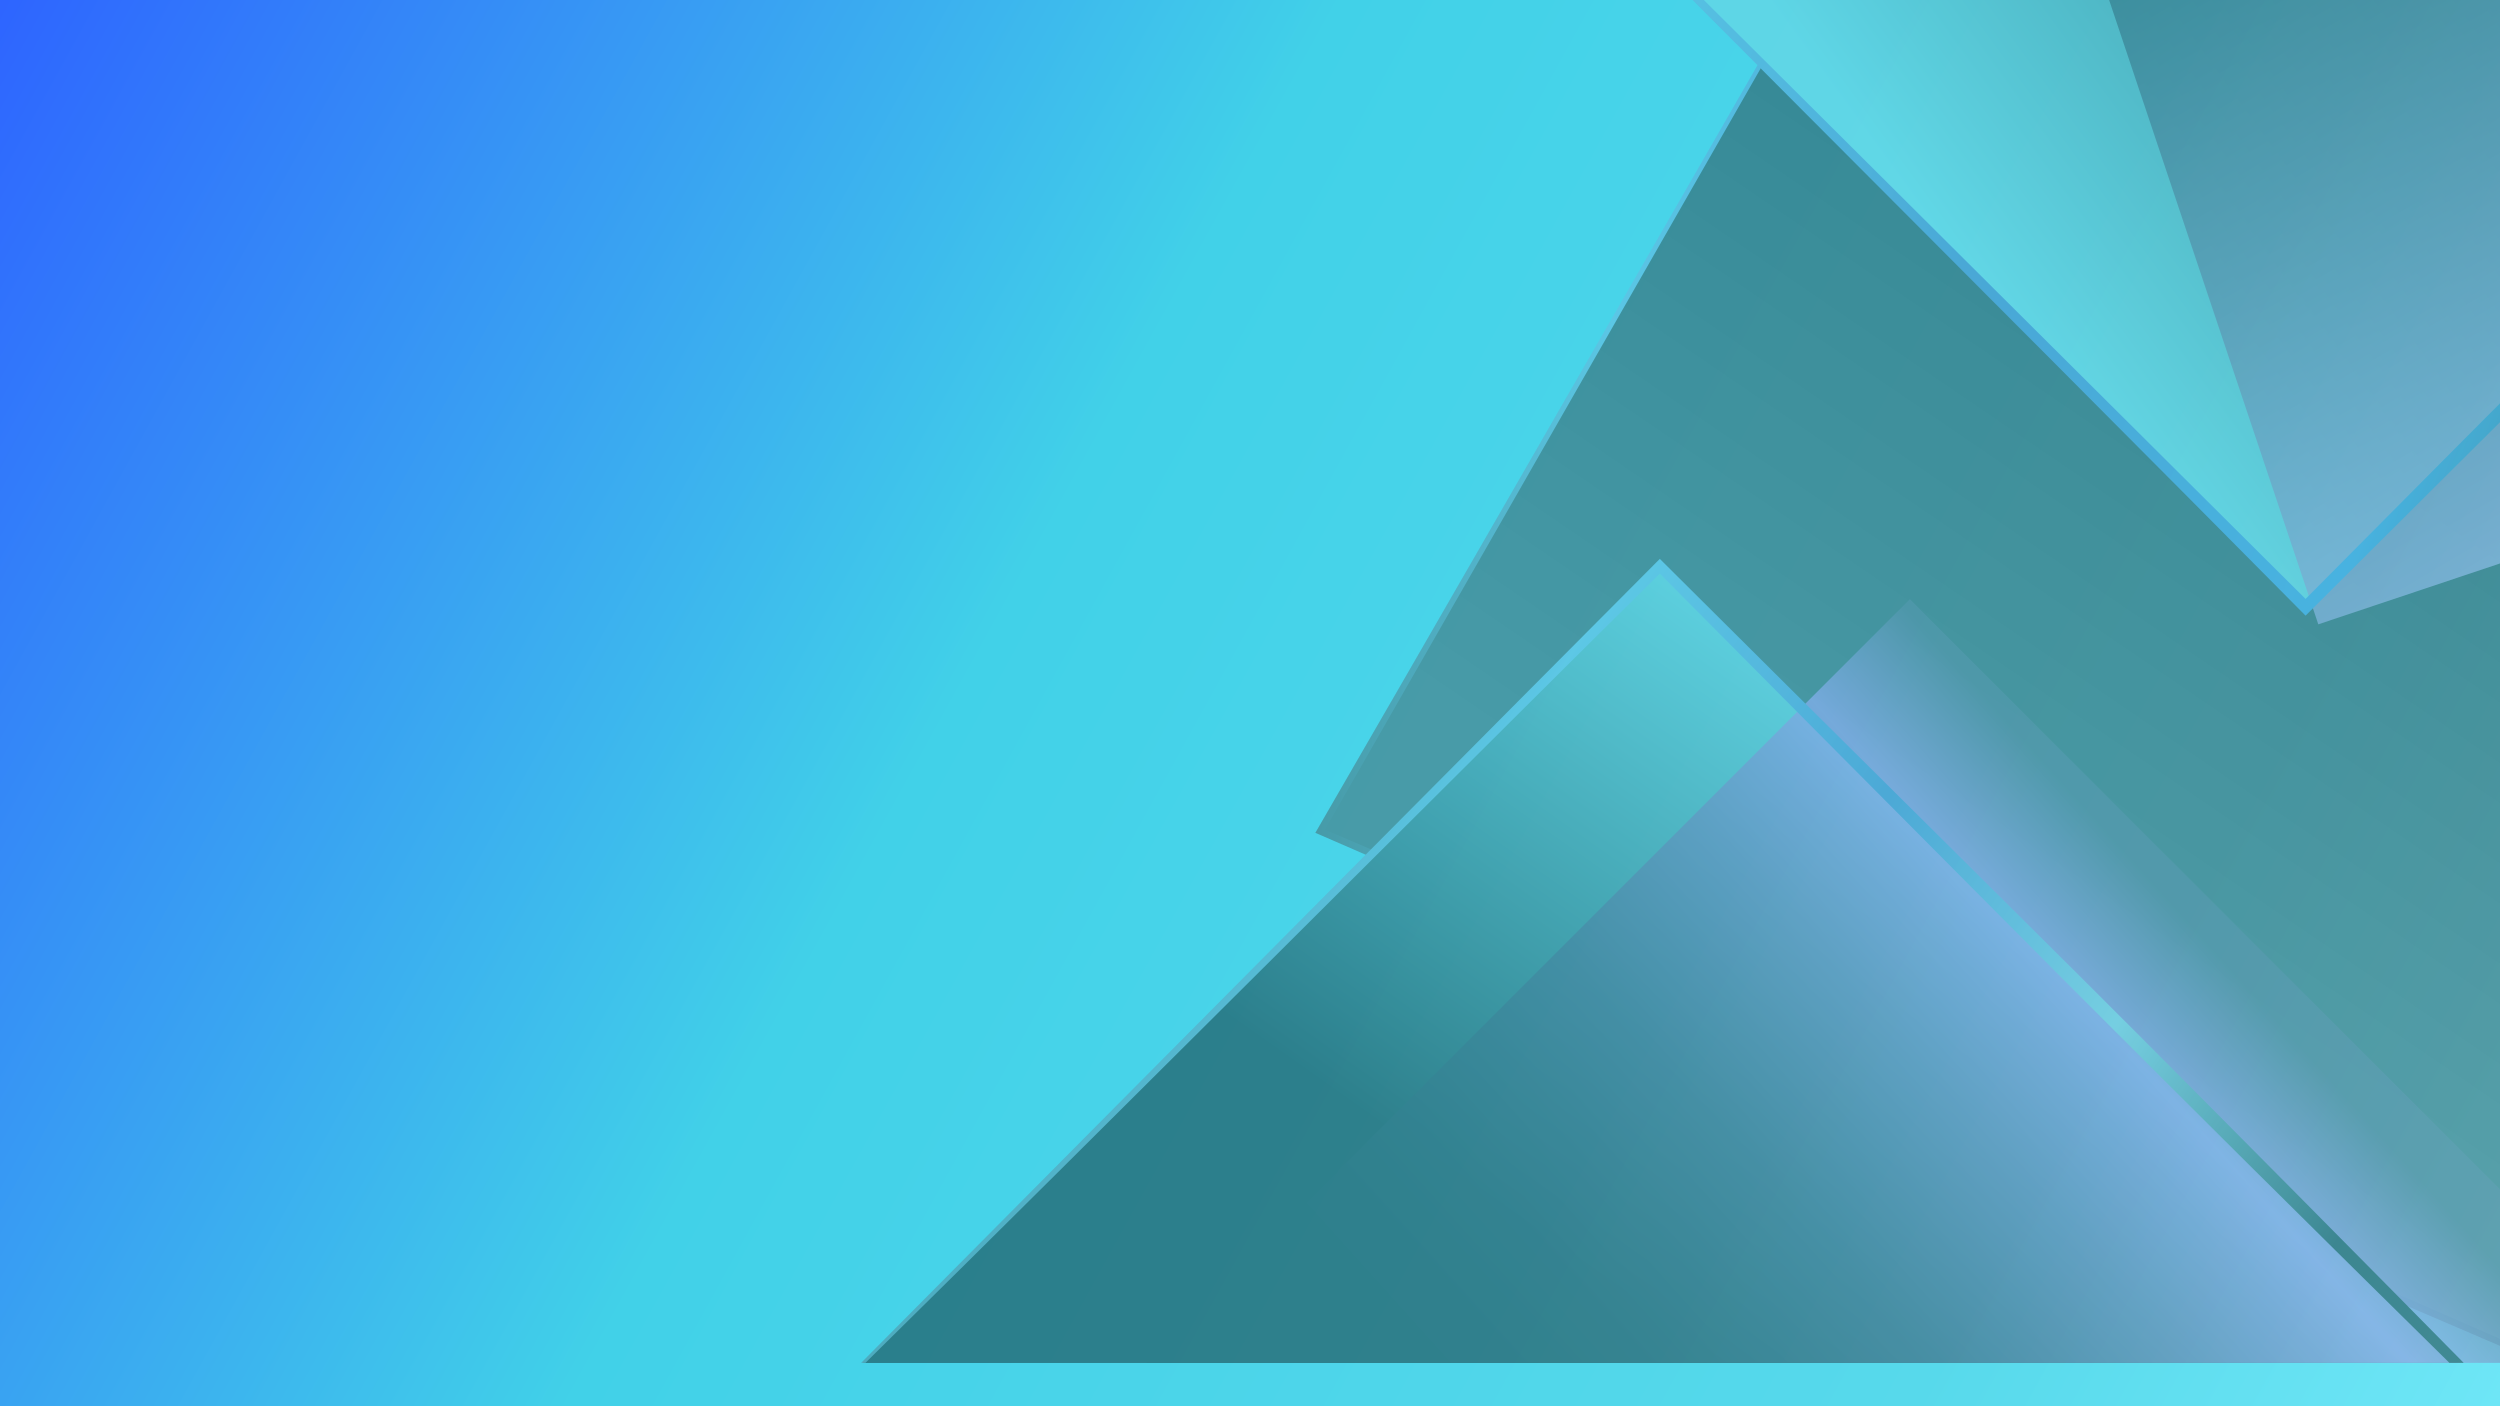 <svg width="1920" height="1080" viewBox="0 0 1920 1080" fill="none" xmlns="http://www.w3.org/2000/svg">
<g clip-path="url(#clip0_3313_24)">
<path d="M0 -29H1920V1080H0V-29Z" fill="url(#paint0_linear_3313_24)"/>
<g style="mix-blend-mode:screen" opacity="0.4">
<path d="M2284 -366.232H1590.79L1013.9 638.372L1956.26 1046.68H2284V-366.232Z" fill="url(#paint1_linear_3313_24)"/>
<path d="M1962.12 1046.68H1950.35C1916.64 1032.23 1882.83 1017.71 1849.34 1003.32C1842.13 1000.22 1834.93 997.126 1827.75 994.039C1827.75 994.039 1827.74 994.039 1827.74 994.032C1765.28 967.194 1704.31 940.944 1647.65 916.525C1483.23 845.847 1233.37 736.706 1054.83 659.022C1052.82 658.146 1050.81 657.276 1048.81 656.406C1036.46 651.029 1024.45 645.809 1012.86 640.772L1010.18 639.602C1095.34 492.594 1222.18 271.8 1349.75 50.059C1350.85 48.142 1351.96 46.226 1353.06 44.309C1435.49 -98.951 1518.08 -242.348 1589.79 -366.232H1591.76C1520.41 -241.419 1437.88 -97.178 1355.51 46.749C1354.41 48.672 1353.31 50.595 1352.21 52.518C1226.52 272.128 1101.55 490.383 1017.62 637.122C1029.23 642.12 1041 647.183 1052.9 652.298C1054.91 653.168 1056.93 654.038 1058.96 654.908C1295.08 756.533 1581.68 880.431 1808.86 979.668C1811.42 980.78 1813.99 981.905 1816.6 983.043C1823.85 986.209 1831.31 989.46 1838.93 992.79C1876.77 1009.31 1918.89 1027.74 1962.1 1046.68H1962.12Z" fill="url(#paint2_linear_3313_24)"/>
<path style="mix-blend-mode:multiply" d="M2284 -46.837V-366.232H937.938L1770.69 466.396L2284 -46.837Z" fill="url(#paint3_linear_3313_24)"/>
<path style="mix-blend-mode:multiply" d="M662.871 1046.68H1886.66L1274.76 434.874L662.871 1046.68Z" fill="url(#paint4_linear_3313_24)"/>
<path style="mix-blend-mode:darken" d="M2284 -46.837V-366.232H937.938L1770.69 466.396L2284 -46.837Z" fill="url(#paint5_linear_3313_24)"/>
<path style="mix-blend-mode:darken" d="M662.871 1046.68H1886.66L1274.76 434.874L662.871 1046.68Z" fill="url(#paint6_linear_3313_24)"/>
<path style="mix-blend-mode:color-dodge" opacity="0.83" d="M2284 -366.232V310.819L2000.77 405.687L1780.45 479.479L1632.28 37.251L1497.09 -366.232H2284Z" fill="url(#paint7_linear_3313_24)"/>
<path style="mix-blend-mode:color-dodge" opacity="0.83" d="M2053.35 1046.68H880.163L1466.76 460.168L2053.35 1046.68Z" fill="url(#paint8_linear_3313_24)"/>
<path style="mix-blend-mode:color-dodge" d="M2284 -53.568V-40.184C2267.15 -23.216 2251.29 -7.216 2237.18 7.044C2104.06 142.022 1910.05 333.844 1773.89 469.608L1770.67 472.813C1662.86 363.921 1512.33 213.034 1352.21 52.518C1351.39 51.701 1350.57 50.883 1349.76 50.059C1211.45 -88.589 1066.11 -234.296 935.053 -366.232H940.45C1071.35 -236.049 1215.71 -92.39 1353.06 44.309C1353.88 45.127 1354.7 45.938 1355.51 46.749C1513.89 204.373 1662.75 352.572 1770.67 459.972C1929.73 299.496 2118.31 110.847 2284 -53.568Z" fill="url(#paint9_linear_3313_24)"/>
<path style="mix-blend-mode:color-dodge" d="M1892.12 1046.68H1881.15C1862.85 1028.66 1844.72 1010.79 1827.75 994.039C1827.75 994.039 1827.74 994.039 1827.74 994.032C1823.97 990.31 1820.25 986.647 1816.61 983.043C1806.24 972.793 1796.42 963.086 1787.4 954.15C1626.85 795.577 1435.47 602.329 1274.74 440.525C1217.05 497.467 1141.29 572.881 1058.97 654.908C1057.59 656.282 1056.22 657.649 1054.84 659.022C1030.88 682.898 1006.38 707.31 981.633 731.97C980.063 733.54 978.492 735.104 976.922 736.667C869.729 843.472 758.06 954.621 664.631 1046.68H661.333C754.92 952.41 866.987 839.495 974.646 731.087C976.222 729.498 977.792 727.915 979.363 726.332C1002.82 702.711 1026.05 679.326 1048.81 656.406C1050.18 655.032 1051.54 653.665 1052.9 652.298C1137.61 567.033 1215.66 488.512 1274.75 429.209L1277.59 432.041C1399.8 553.983 1571.57 723.127 1691.32 843.845C1737.91 890.7 1788.38 941.624 1838.94 992.789C1842.4 996.296 1845.87 999.808 1849.34 1003.32C1863.64 1017.8 1877.93 1032.29 1892.11 1046.68H1892.12Z" fill="url(#paint10_linear_3313_24)"/>
</g>
</g>
<defs>
<linearGradient id="paint0_linear_3313_24" x1="2.13583e-05" y1="-11.005" x2="2204.33" y2="1202.2" gradientUnits="userSpaceOnUse">
<stop stop-color="#2E64FF"/>
<stop offset="0.361" stop-color="#41D1E8"/>
<stop offset="0.72" stop-color="#57D9EB"/>
<stop offset="1" stop-color="#80F0FF"/>
</linearGradient>
<linearGradient id="paint1_linear_3313_24" x1="1584.1" y1="857.909" x2="2079.36" y2="131.993" gradientUnits="userSpaceOnUse">
<stop stop-color="#454545"/>
<stop offset="1"/>
</linearGradient>
<linearGradient id="paint2_linear_3313_24" x1="1010.18" y1="340.222" x2="1962.12" y2="340.222" gradientUnits="userSpaceOnUse">
<stop stop-color="#454545"/>
<stop offset="0.24" stop-color="#77B3DF"/>
<stop offset="0.51" stop-color="#4363B9"/>
<stop offset="0.76" stop-color="#323F69"/>
<stop offset="1"/>
</linearGradient>
<linearGradient id="paint3_linear_3313_24" x1="1381.12" y1="30.592" x2="1863.35" y2="-320.177" gradientUnits="userSpaceOnUse">
<stop stop-color="#454545"/>
<stop offset="1"/>
</linearGradient>
<linearGradient id="paint4_linear_3313_24" x1="1588.38" y1="603.082" x2="1288.84" y2="1026.89" gradientUnits="userSpaceOnUse">
<stop stop-color="#454545"/>
<stop offset="1"/>
</linearGradient>
<linearGradient id="paint5_linear_3313_24" x1="1381.12" y1="30.592" x2="1863.35" y2="-320.177" gradientUnits="userSpaceOnUse">
<stop stop-color="#7FD9E1"/>
<stop offset="1"/>
</linearGradient>
<linearGradient id="paint6_linear_3313_24" x1="1588.38" y1="603.082" x2="1288.84" y2="1026.89" gradientUnits="userSpaceOnUse">
<stop stop-color="#7FD9E1"/>
<stop offset="1"/>
</linearGradient>
<linearGradient id="paint7_linear_3313_24" x1="2217.75" y1="369.141" x2="1856.6" y2="-239.398" gradientUnits="userSpaceOnUse">
<stop stop-color="#D793E1"/>
<stop offset="1"/>
</linearGradient>
<linearGradient id="paint8_linear_3313_24" x1="1796.93" y1="720.183" x2="1219.81" y2="1240.48" gradientUnits="userSpaceOnUse">
<stop offset="0.1" stop-color="#4E3B4E"/>
<stop offset="0.23" stop-color="#C571E1"/>
<stop offset="0.29" stop-color="#A45EBC"/>
<stop offset="0.39" stop-color="#79458A"/>
<stop offset="0.49" stop-color="#543060"/>
<stop offset="0.58" stop-color="#351E3D"/>
<stop offset="0.69" stop-color="#1E1122"/>
<stop offset="0.79" stop-color="#0D070F"/>
<stop offset="0.89" stop-color="#030103"/>
<stop offset="1"/>
</linearGradient>
<linearGradient id="paint9_linear_3313_24" x1="954.221" y1="-180.147" x2="2168.54" y2="261.035" gradientUnits="userSpaceOnUse">
<stop stop-color="#454545"/>
<stop offset="0.24" stop-color="#77B3DF"/>
<stop offset="0.51" stop-color="#4363B9"/>
<stop offset="0.78" stop-color="#3279CF"/>
<stop offset="1"/>
</linearGradient>
<linearGradient id="paint10_linear_3313_24" x1="828.415" y1="643.729" x2="1636.26" y2="1188.99" gradientUnits="userSpaceOnUse">
<stop stop-color="#454545"/>
<stop offset="0.24" stop-color="#77B3DF"/>
<stop offset="0.51" stop-color="#4363B9"/>
<stop offset="0.76" stop-color="#A3BFD1"/>
<stop offset="1"/>
</linearGradient>
<clipPath id="clip0_3313_24">
<rect width="1920" height="1080" fill="white"/>
</clipPath>
</defs>
</svg>
